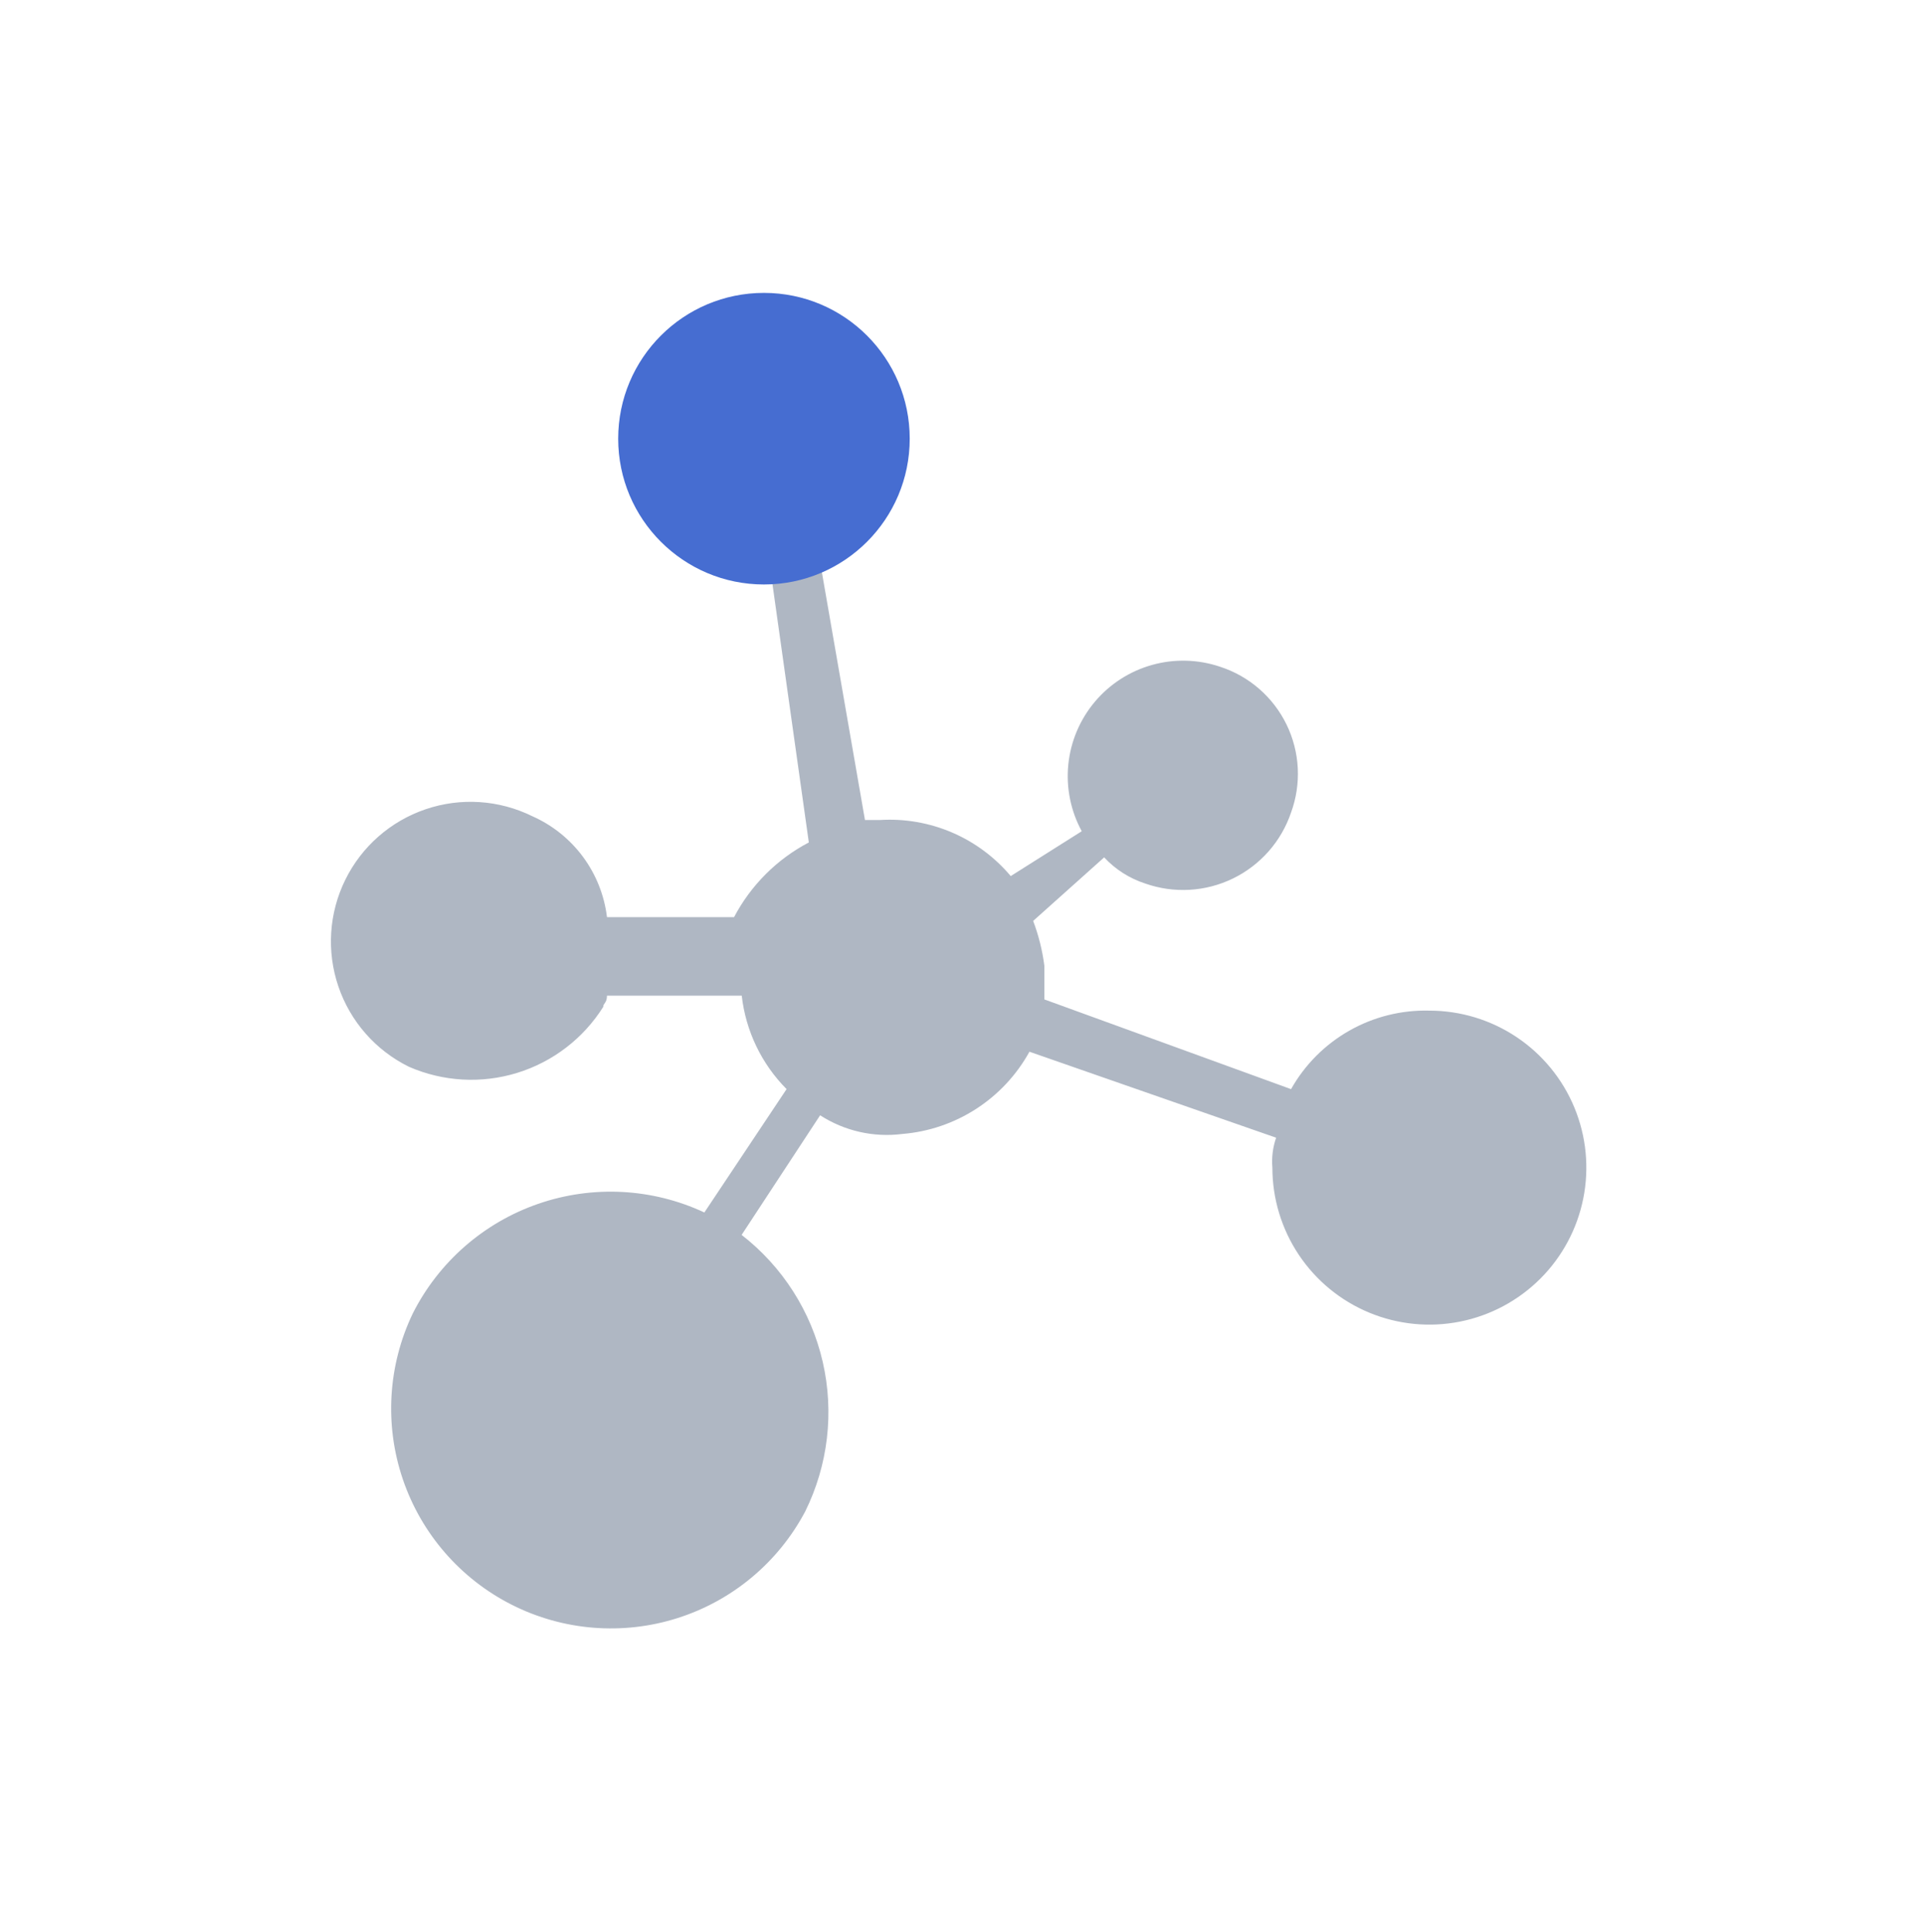 <svg width="250" height="251" viewBox="0 0 250 251" fill="none" xmlns="http://www.w3.org/2000/svg">
<path d="M53.129 138.589C48.812 136.463 45.516 132.71 43.967 128.155C42.417 123.6 42.74 118.616 44.866 114.299C46.991 109.982 50.744 106.686 55.3 105.137C59.855 103.587 64.839 103.911 69.156 106.036C71.772 107.193 74.043 109.01 75.746 111.309C77.449 113.608 78.525 116.31 78.869 119.15H95.383C97.565 115.007 100.952 111.624 105.097 109.448L100.24 74.948C97.213 75.004 94.215 74.338 91.496 73.004C87.213 70.845 83.949 67.091 82.404 62.55C80.86 58.008 81.16 53.043 83.239 48.72C85.431 44.468 89.188 41.234 93.718 39.698C98.248 38.162 103.198 38.444 107.524 40.486C111.808 42.643 115.074 46.396 116.62 50.936C118.167 55.477 117.869 60.443 115.792 64.766C113.861 68.578 110.567 71.525 106.565 73.023L112.392 106.534H114.335C117.541 106.334 120.748 106.889 123.7 108.154C126.652 109.419 129.266 111.359 131.332 113.818L140.559 107.991C139.119 105.343 138.511 102.322 138.814 99.322C139.117 96.323 140.317 93.485 142.257 91.177C144.197 88.87 146.787 87.201 149.69 86.388C152.593 85.575 155.674 85.656 158.53 86.62C160.401 87.227 162.13 88.204 163.615 89.494C165.099 90.785 166.308 92.361 167.17 94.129C168.031 95.897 168.527 97.821 168.628 99.785C168.729 101.749 168.432 103.714 167.757 105.561C167.129 107.417 166.138 109.13 164.844 110.601C163.549 112.072 161.975 113.271 160.213 114.129C158.451 114.987 156.537 115.487 154.581 115.6C152.624 115.713 150.665 115.437 148.816 114.788C146.774 114.129 144.934 112.958 143.473 111.387L134.246 119.644C134.958 121.523 135.447 123.478 135.702 125.471V129.841L167.757 141.498C169.542 138.325 172.159 135.699 175.325 133.902C178.491 132.104 182.088 131.204 185.727 131.298C189.762 131.298 193.705 132.494 197.059 134.735C200.414 136.977 203.028 140.162 204.572 143.889C206.116 147.616 206.52 151.718 205.733 155.674C204.946 159.631 203.003 163.265 200.15 166.118C197.298 168.97 193.663 170.913 189.707 171.7C185.75 172.487 181.649 172.083 177.922 170.539C174.195 168.996 171.009 166.381 168.768 163.027C166.526 159.673 165.33 155.729 165.33 151.695C165.22 150.379 165.386 149.055 165.817 147.808L133.763 136.638C132.106 139.643 129.731 142.192 126.849 144.056C123.968 145.921 120.669 147.042 117.249 147.321C113.513 147.798 109.729 146.938 106.565 144.895L96.365 160.435C101.676 164.554 105.399 170.382 106.904 176.933C108.409 183.483 107.602 190.352 104.622 196.376C101.12 202.982 95.167 207.951 88.042 210.216C80.917 212.482 73.188 211.864 66.514 208.494C59.84 205.124 54.753 199.272 52.346 192.194C49.938 185.115 50.403 177.375 53.638 170.635C57.011 163.955 62.852 158.849 69.923 156.402C76.995 153.954 84.742 154.355 91.523 157.522L102.207 141.494C98.953 138.219 96.9 133.942 96.38 129.354H78.869C78.869 130.324 78.382 130.324 78.382 130.811C75.801 134.915 71.833 137.958 67.198 139.385C62.564 140.812 57.572 140.53 53.129 138.589Z" fill="#AFB7C3"/>
<path d="M99.266 75.933C109.727 75.933 118.207 67.453 118.207 56.992C118.207 46.532 109.727 38.052 99.266 38.052C88.806 38.052 80.326 46.532 80.326 56.992C80.326 67.453 88.806 75.933 99.266 75.933Z" fill="#466DD1"/>
</svg>
